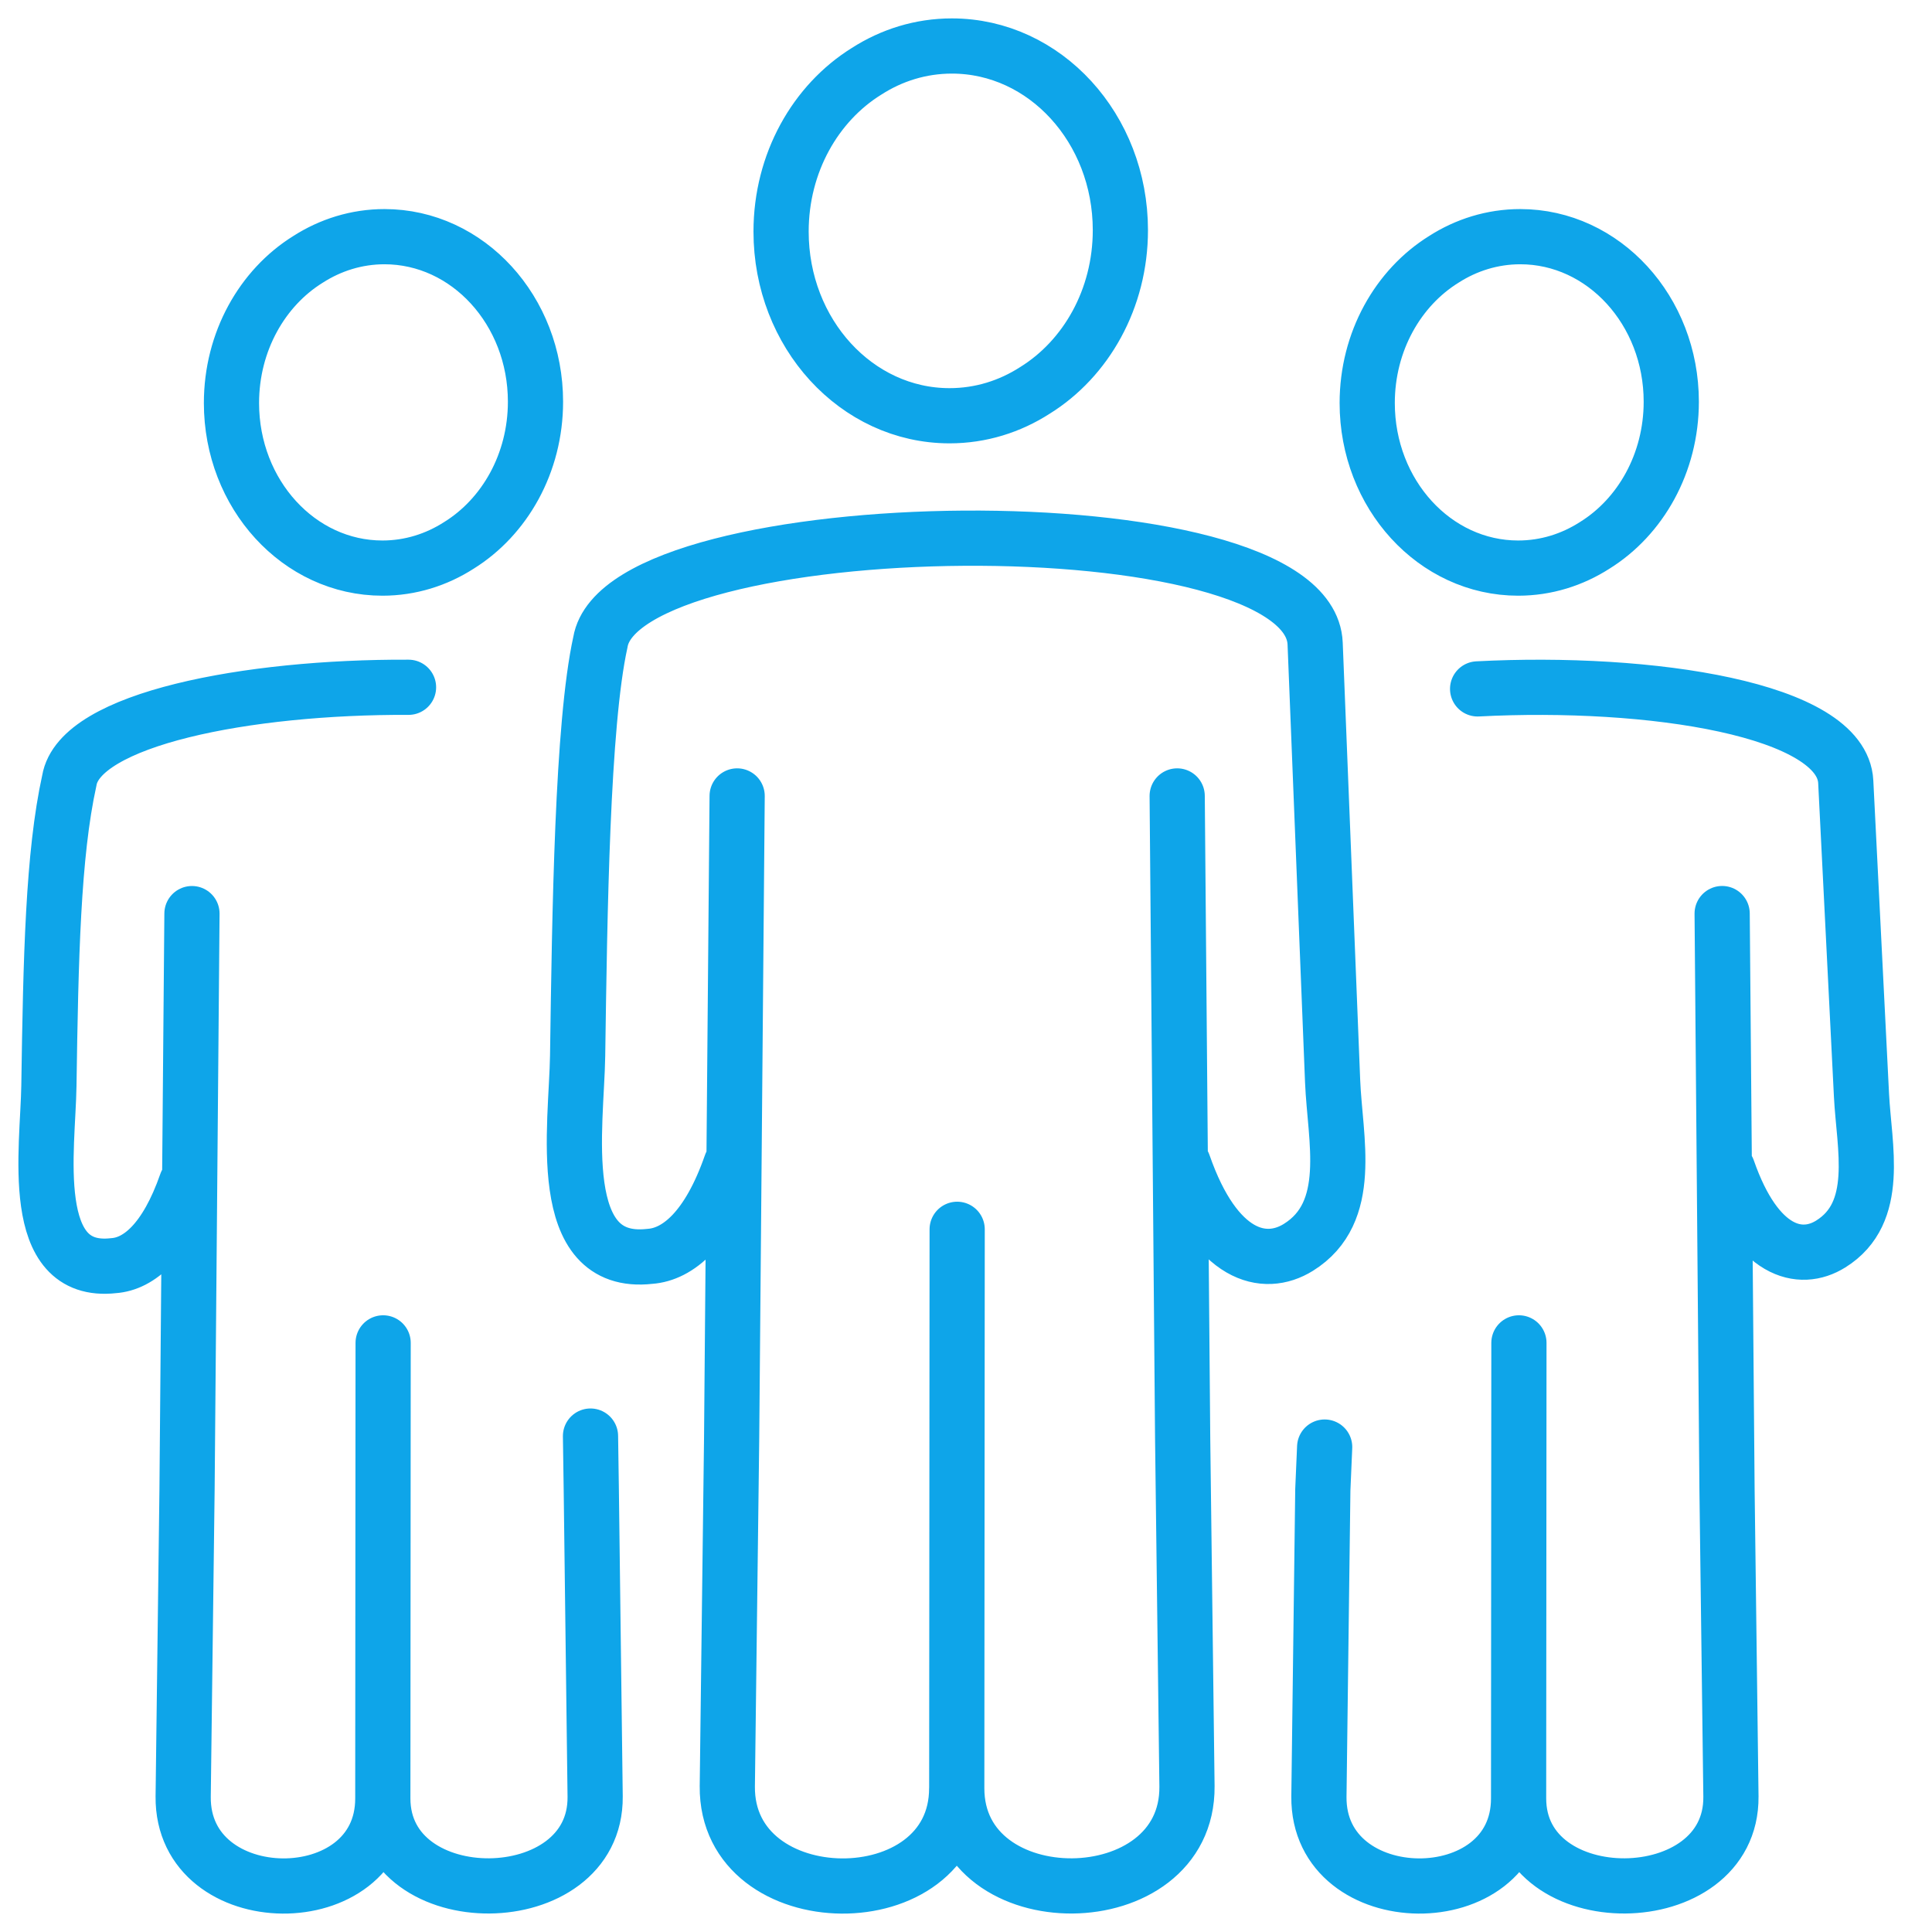 <svg width="42" height="42" viewBox="0 0 42 42" fill="none" xmlns="http://www.w3.org/2000/svg">
<path d="M20.808 26.724L20.799 38.875C20.797 41.732 25.832 41.694 25.804 38.833L25.71 31.275L25.591 17.303M25.727 25.307C26.429 27.324 27.483 27.578 28.225 27.117C29.447 26.357 29.021 24.764 28.97 23.507L28.59 13.991C28.464 10.824 13.534 11.059 13.052 13.96C12.656 15.757 12.602 19.857 12.557 22.951C12.535 24.461 12.021 27.552 14.129 27.312C14.737 27.269 15.401 26.72 15.892 25.308M16.025 17.303L15.905 31.275L15.811 38.833C15.784 41.694 20.799 41.737 20.798 38.875M8.329 29.193L8.322 39.094C8.321 41.657 12.964 41.621 12.938 39.056L12.854 32.383L12.837 31.219M8.881 14.941C5.375 14.925 1.729 15.631 1.507 16.967C1.152 18.576 1.104 20.831 1.063 23.605C1.044 24.959 0.583 27.73 2.472 27.514C3.018 27.475 3.611 26.984 4.052 25.717M4.173 19.861L4.066 32.385L3.982 39.057C3.957 41.622 8.323 41.66 8.322 39.096M33.02 29.193L33.013 39.094C33.011 41.657 37.654 41.621 37.629 39.056L37.544 32.383L37.438 19.86M37.56 25.423C38.189 27.231 39.133 27.459 39.798 27.044C40.894 26.363 40.523 24.934 40.467 23.808L40.125 16.996C40.047 15.416 35.882 14.78 32.122 14.976M28.797 31.458L28.757 32.385L28.672 39.057C28.647 41.622 33.014 41.66 33.013 39.096M20.694 1C22.717 1 24.356 2.792 24.356 5.003C24.356 6.497 23.608 7.799 22.498 8.487C21.954 8.837 21.321 9.038 20.642 9.038C18.62 9.038 16.98 7.247 16.98 5.035C16.98 3.541 17.729 2.239 18.837 1.551C19.382 1.2 20.016 1 20.693 1H20.694ZM8.358 5.145C10.171 5.145 11.641 6.751 11.641 8.733C11.641 10.071 10.97 11.239 9.976 11.856C9.489 12.169 8.92 12.35 8.314 12.35C6.501 12.35 5.032 10.744 5.032 8.762C5.032 7.424 5.702 6.256 6.695 5.639C7.183 5.326 7.752 5.145 8.359 5.145H8.358ZM33.049 5.145C34.861 5.145 36.332 6.751 36.332 8.733C36.332 10.071 35.661 11.239 34.667 11.856C34.179 12.169 33.611 12.35 33.004 12.35C31.192 12.35 29.722 10.744 29.722 8.762C29.722 7.424 30.393 6.256 31.386 5.639C31.873 5.326 32.443 5.145 33.05 5.145H33.049Z" stroke="#0EA5E9" stroke-width="1.2" stroke-linecap="round" stroke-linejoin="round"/>
</svg>
